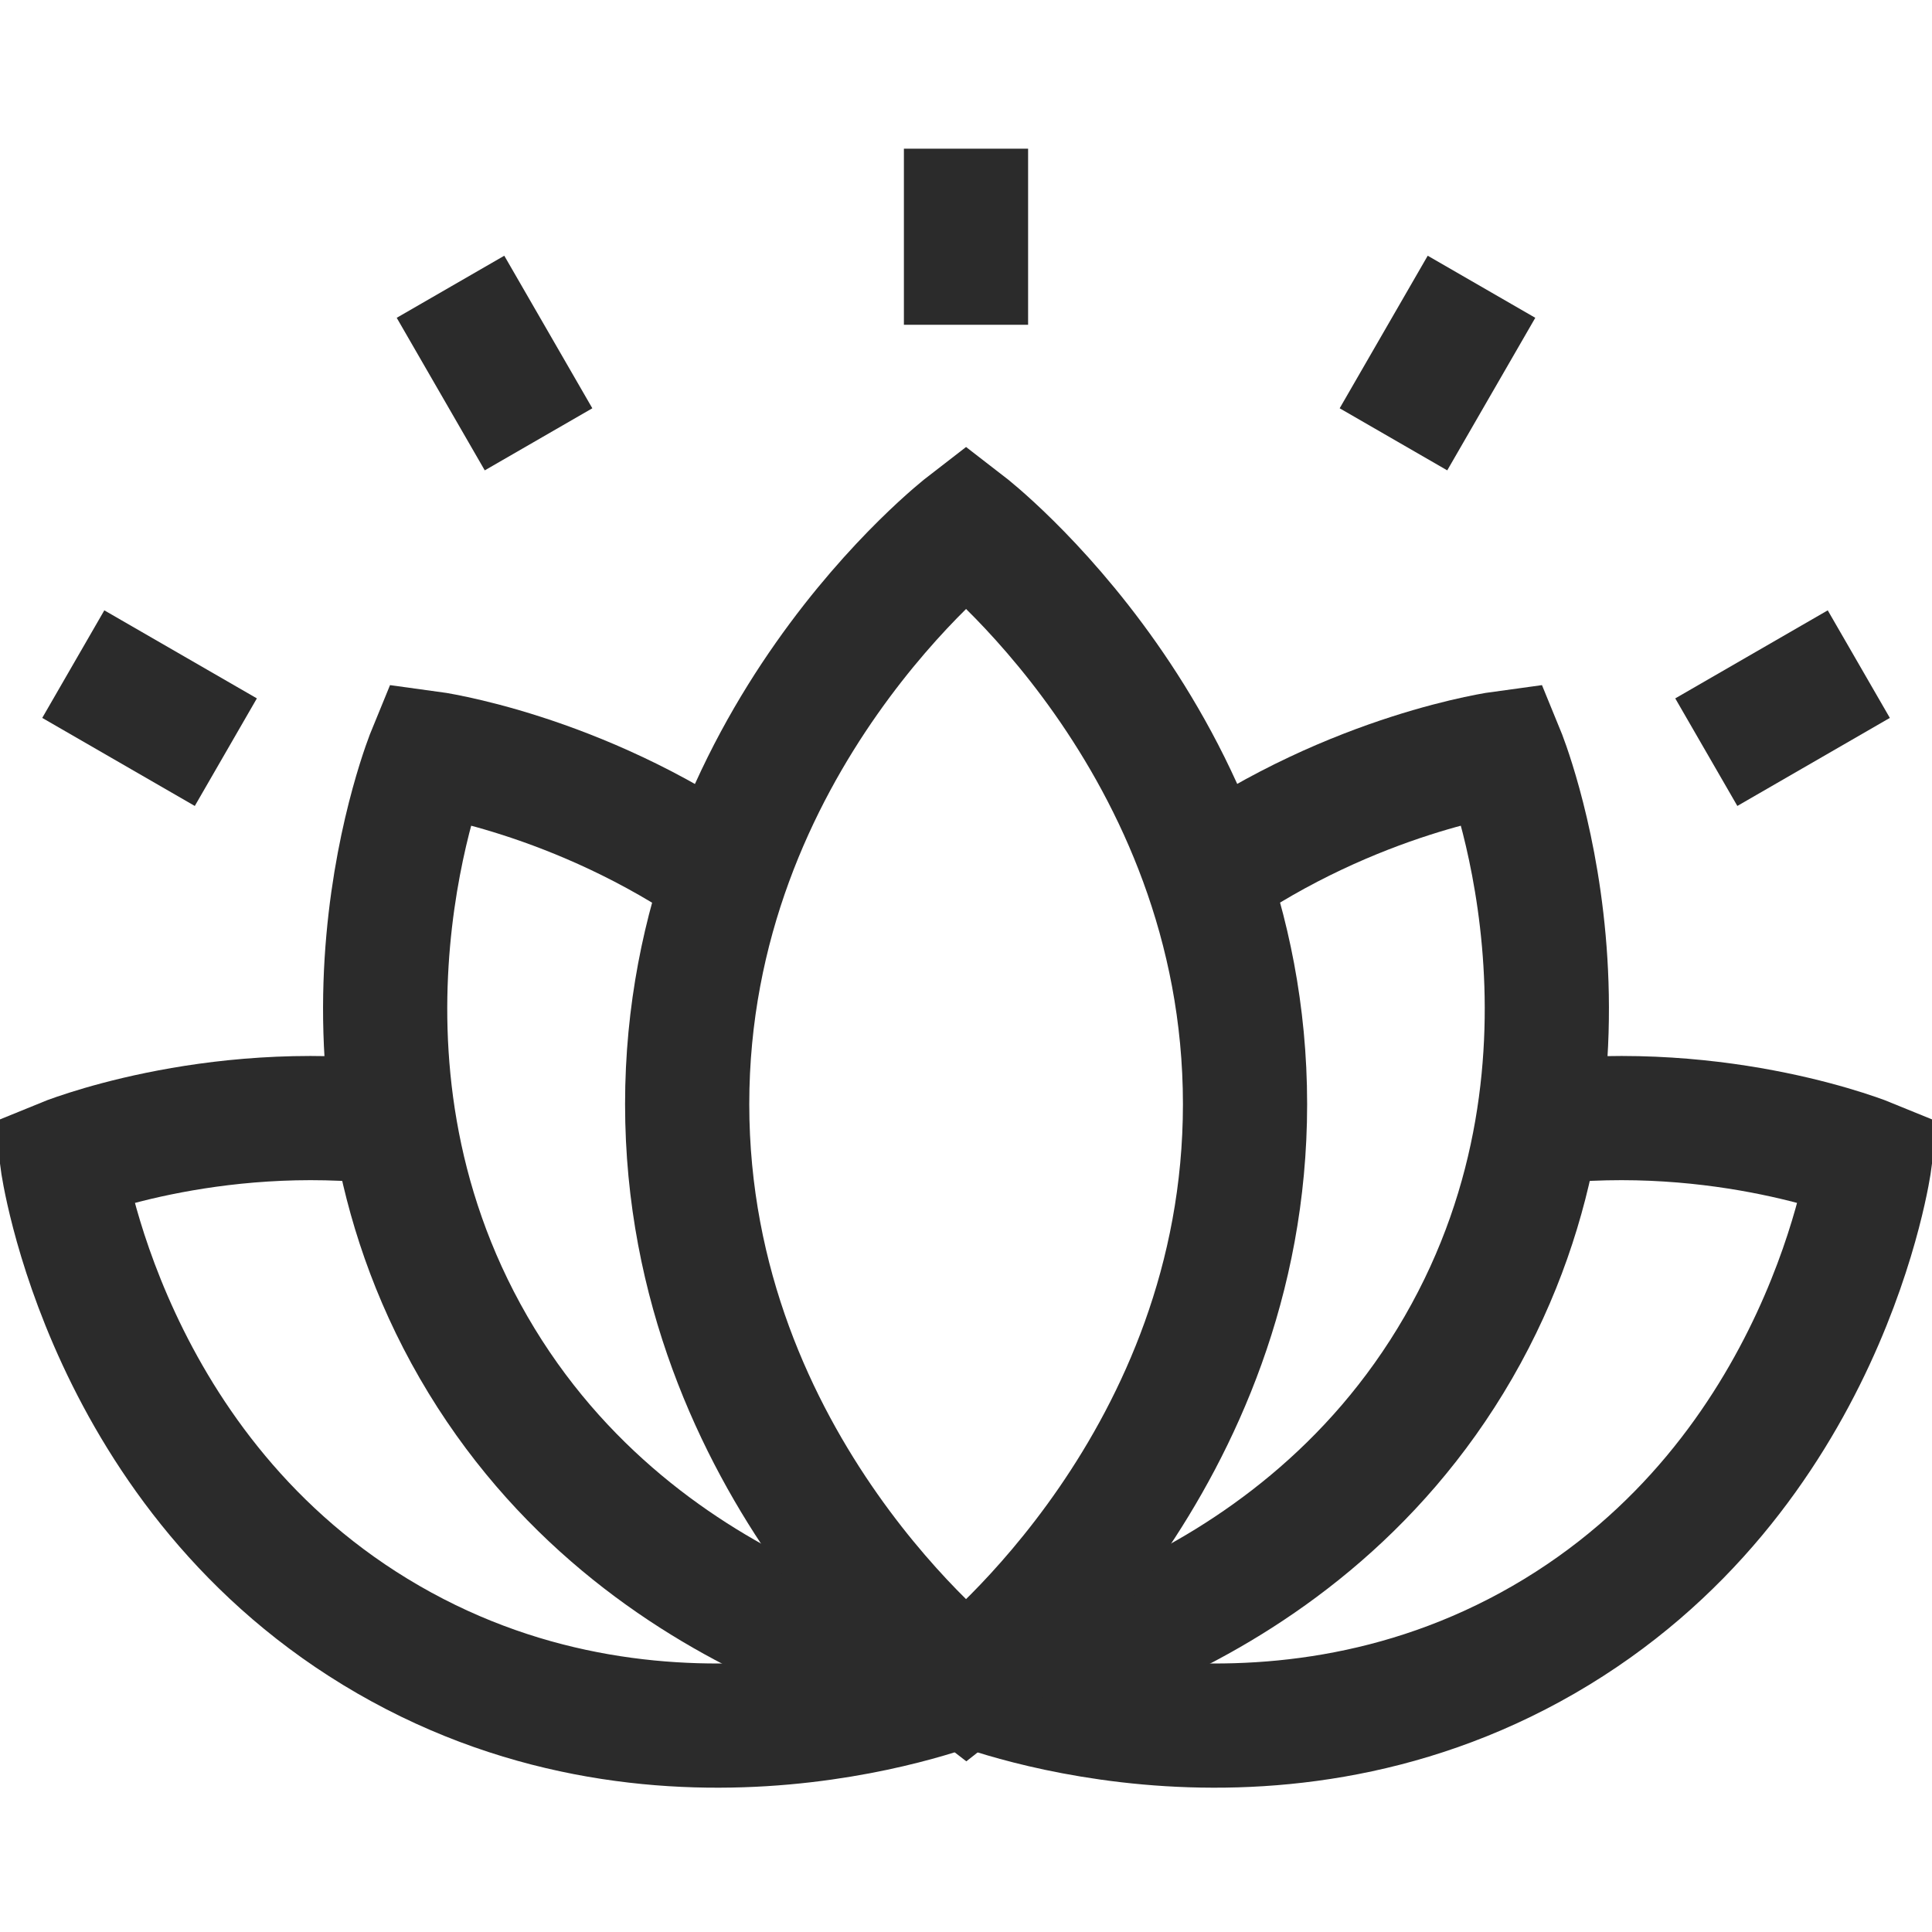 <?xml version="1.0" encoding="UTF-8"?> <svg xmlns="http://www.w3.org/2000/svg" width="28" height="28" viewBox="0 0 28 28" fill="none"><g clip-path="url(#clip0_522_3087)"><path d="M5.713 16.275C3.021 15.954 0.902 16.825 0.902 16.825C0.902 16.825 1.515 21.388 5.629 23.763C9.742 26.138 14.001 24.387 14.001 24.387" stroke="#2B2B2B" stroke-width="1.8" stroke-miterlimit="10"></path><path d="M14 24.387C14 24.387 18.258 26.138 22.372 23.763C26.485 21.388 27.098 16.825 27.098 16.825C27.098 16.825 24.979 15.954 22.287 16.275" stroke="#2B2B2B" stroke-width="1.8" stroke-miterlimit="10"></path><path d="M10.509 12.696C8.365 11.203 6.221 10.914 6.221 10.914C6.221 10.914 4.421 15.295 6.863 19.526C9.306 23.757 14 24.387 14 24.387" stroke="#2B2B2B" stroke-width="1.8" stroke-miterlimit="10"></path><path d="M14 24.387C14 24.387 18.694 23.757 21.137 19.526C23.579 15.295 21.779 10.914 21.779 10.914C21.779 10.914 19.635 11.203 17.491 12.696" stroke="#2B2B2B" stroke-width="1.8" stroke-miterlimit="10"></path><path d="M14.001 24.387C14.175 24.251 18.044 21.15 18.044 16.002C18.044 10.734 14.001 7.615 14.001 7.615C14.001 7.615 9.959 10.734 9.959 16.002C9.959 21.268 14.001 24.387 14.001 24.387Z" stroke="#2B2B2B" stroke-width="1.8" stroke-miterlimit="10"></path><path d="M14 4.707V2.155" stroke="#2B2B2B" stroke-width="1.8" stroke-miterlimit="10"></path><path d="M7.805 6.367L6.529 4.156" stroke="#2B2B2B" stroke-width="1.8" stroke-miterlimit="10"></path><path d="M3.273 10.901L1.062 9.625" stroke="#2B2B2B" stroke-width="1.8" stroke-miterlimit="10"></path><path d="M20.195 6.367L21.471 4.156" stroke="#2B2B2B" stroke-width="1.8" stroke-miterlimit="10"></path><path d="M24.729 10.901L26.939 9.625" stroke="#2B2B2B" stroke-width="1.8" stroke-miterlimit="10"></path></g><defs><clipPath id="clip0_522_3087"><rect width="28" height="28" fill="white"></rect></clipPath></defs></svg> 